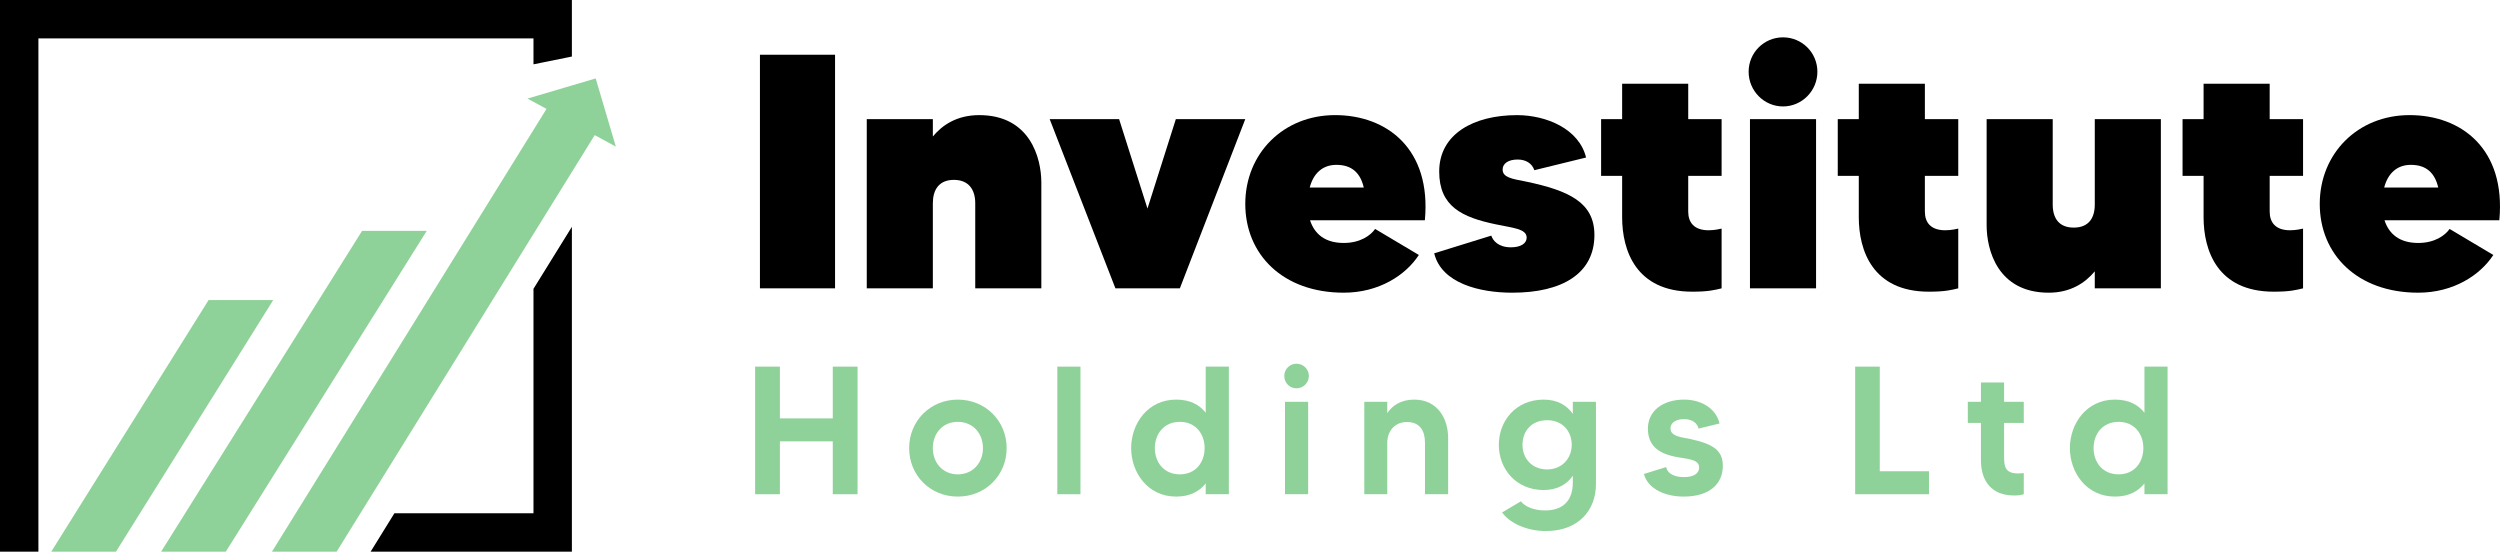 <?xml version="1.0" encoding="UTF-8"?> <svg xmlns="http://www.w3.org/2000/svg" version="1.1" viewBox="0 0 2893.36 638.48"><g><g id="object"><g><g><polygon points="617.42 594.03 456.46 594.03 428.93 638.48 661.87 638.48 661.87 262.5 617.42 334.24 617.42 594.03"></polygon><polygon points="661.87 0 661.87 65.43 617.42 74.44 617.42 44.45 44.45 44.45 44.45 638.48 0 638.48 0 0 661.87 0"></polygon></g><polygon points="316.21 347.29 134.2 638.48 59.31 638.48 241.39 347.29 316.21 347.29" fill="#8fd299"></polygon><polygon points="493.86 267.22 261.34 638.48 186.46 638.48 419.02 267.22 493.86 267.22" fill="#8fd299"></polygon><polygon points="314.74 638.48 632.49 126.05 610.5 114.09 689.42 90.76 712.75 169.69 688.3 156.39 389.6 638.48 314.74 638.48" fill="#8fd299"></polygon></g><g><path d="M966.44,63.31v270.41h-86.92V63.31h86.92Z"></path><path d="M1205.18,211.26v122.46h-76.49v-98.51c0-15.45-7.34-27.04-24.72-27.04s-24.34,11.59-24.34,27.04v98.51h-76.49v-195.86h76.49v20.09c11.2-13.52,28.2-24.72,53.7-24.72,58.72,0,71.85,49.45,71.85,78.03Z"></path><path d="M1441.21,137.87l-75.72,195.86h-74.56l-76.1-195.86h80.35l32.84,103.53,32.84-103.53h80.35Z"></path><path d="M1649.05,254.92h-132.89c5.41,16.61,18.16,26.27,39.02,26.27,19.32,0,31.29-8.89,36.31-16.23l50.61,30.13c-15.07,23.18-45.97,43.65-86.92,43.65-70.69,0-113.96-44.43-113.96-102.76s44.04-102.76,103.92-102.76,111.64,39.02,103.92,121.69ZM1578.36,217.06c-3.86-16.61-13.52-26.27-31.68-26.27-16.22,0-26.65,10.04-30.9,26.27h62.58Z"></path><path d="M1845.29,271.92c0,44.81-37.47,66.83-95.03,66.83-37.86,0-81.9-10.82-90.4-45.58l66.06-20.47c1.93,5.79,8.11,13.52,22.79,13.52,11.59,0,18.16-4.64,18.16-11.2,0-10.43-16.22-11.2-35.93-15.45-38.63-8.11-65.29-20.47-65.29-61.04,0-43.65,40.18-65.29,90.01-65.29,34,0,71.85,15.84,79.97,49.06l-59.88,14.68c-2.7-8.11-10.04-12.36-19.32-12.36-10.82,0-17.38,4.64-17.38,11.59,0,9.27,11.2,10.82,27.04,13.91,49.45,10.43,79.19,23.95,79.19,61.81Z"></path><path d="M1953.85,203.54v41.33c0,12.36,6.57,21.63,23.57,21.63,7.34,0,13.13-1.55,15.07-1.93v69.15c-8.11,1.93-15.07,3.86-34,3.86-65.29,0-81.12-47.9-81.12-86.15v-47.9h-24.34v-65.67h24.34v-40.95h76.49v40.95h38.63v65.67h-38.63Z"></path><path d="M2023.77,83.01c0-22.02,17.77-39.79,39.79-39.79s39.79,17.77,39.79,39.79-17.77,40.18-39.79,40.18-39.79-18.16-39.79-40.18ZM2025.32,137.87h76.49v195.86h-76.49v-195.86Z"></path><path d="M2227.74,203.54v41.33c0,12.36,6.57,21.63,23.57,21.63,7.34,0,13.13-1.55,15.07-1.93v69.15c-8.11,1.93-15.07,3.86-34,3.86-65.29,0-81.12-47.9-81.12-86.15v-47.9h-24.34v-65.67h24.34v-40.95h76.49v40.95h38.63v65.67h-38.63Z"></path><path d="M2500.86,137.87v195.86h-76.49v-19.7c-11.2,13.52-28.2,24.72-53.31,24.72-59.11,0-71.85-49.45-71.85-78.03v-122.85h76.49v98.89c0,15.45,6.95,26.66,24.34,26.66s24.34-11.2,24.34-26.66v-98.89h76.49Z"></path><path d="M2626.8,203.54v41.33c0,12.36,6.57,21.63,23.56,21.63,7.34,0,13.13-1.55,15.07-1.93v69.15c-8.11,1.93-15.07,3.86-34,3.86-65.29,0-81.12-47.9-81.12-86.15v-47.9h-24.34v-65.67h24.34v-40.95h76.49v40.95h38.63v65.67h-38.63Z"></path><path d="M2892.58,254.92h-132.89c5.41,16.61,18.16,26.27,39.02,26.27,19.32,0,31.29-8.89,36.31-16.23l50.61,30.13c-15.07,23.18-45.97,43.65-86.92,43.65-70.69,0-113.96-44.43-113.96-102.76s44.04-102.76,103.92-102.76,111.64,39.02,103.92,121.69ZM2821.89,217.06c-3.86-16.61-13.52-26.27-31.68-26.27-16.22,0-26.65,10.04-30.9,26.27h62.58Z"></path></g><g><path d="M992.48,424.3v147.68h-28.69v-61.18h-61.18v61.18h-28.69v-147.68h28.69v59.92h61.18v-59.92h28.69Z" fill="#8fd299"></path><path d="M1165.05,518.61c0,31.22-24.26,56.12-56.54,56.12s-56.33-24.89-56.33-56.12,24.26-56.12,56.33-56.12,56.54,24.68,56.54,56.12ZM1137.62,518.61c0-16.67-11.18-30.38-29.11-30.38s-28.9,13.71-28.9,30.38,11.18,30.38,28.9,30.38,29.11-13.71,29.11-30.38Z" fill="#8fd299"></path><path d="M1250.48,424.3v147.68h-26.79v-147.68h26.79Z" fill="#8fd299"></path><path d="M1422.21,424.3v147.68h-26.79v-12.45c-6.96,8.65-17.51,15.19-34.18,15.19-33.12,0-52.11-28.06-52.11-56.12s18.99-56.12,52.11-56.12c16.67,0,27.21,6.33,34.18,15.19v-53.38h26.79ZM1394.15,518.61c0-16.46-10.34-30.38-28.69-30.38s-28.9,13.92-28.9,30.38,10.55,30.38,28.9,30.38,28.69-13.92,28.69-30.38Z" fill="#8fd299"></path><path d="M1486.34,435.06c0-7.81,6.33-14.13,14.13-14.13s14.35,6.33,14.35,14.13-6.33,14.35-14.35,14.35-14.13-6.33-14.13-14.35ZM1487.18,465.02h26.79v106.96h-26.79v-106.96Z" fill="#8fd299"></path><path d="M1675.99,507v64.98h-26.79v-59.49c0-13.71-5.7-24.05-20.89-24.05s-22.78,11.81-22.78,24.05v59.49h-26.58v-106.96h26.58v13.08c5.91-8.65,15.61-15.61,31.22-15.61,27,0,39.24,21.94,39.24,44.51Z" fill="#8fd299"></path><path d="M1847.08,465.02v95.36c0,29.96-20.04,54.22-58.02,54.22-21.94,0-41.77-9.07-50.63-21.52l21.73-12.87c4.01,5.27,13.71,10.55,28.06,10.55,20.67,0,32.07-11.39,32.07-32.28v-7.81c-6.54,9.28-17.09,16.46-33.75,16.46-32.28,0-51.9-24.68-51.9-52.32s19.62-52.32,51.9-52.32c16.67,0,27.21,7.17,33.75,16.46v-13.92h26.79ZM1819.02,514.81c0-15.61-10.55-28.48-28.48-28.48s-28.48,12.45-28.48,28.48,11.18,28.48,28.48,28.48,28.48-12.87,28.48-28.48Z" fill="#8fd299"></path><path d="M1993.91,539.07c0,21.1-15.4,35.65-45.36,35.65-20.46,0-41.14-8.23-45.99-26.16l25.74-8.02c.84,4.43,5.06,11.6,20.67,11.6,11.18,0,17.51-4.01,17.51-11.18,0-10.13-15.4-9.7-28.06-12.45-20.67-4.22-31.22-14.14-31.22-32.49,0-20.25,16.88-33.54,41.98-33.54,18.35,0,36.5,9.07,40.93,27.64l-24.26,5.91c-1.27-5.49-6.54-10.97-16.67-10.97-7.81,0-15.82,2.95-15.82,10.97,0,9.49,14.35,10.13,22.78,12.03,26.16,5.7,37.76,12.87,37.76,31.01Z" fill="#8fd299"></path><path d="M2232.5,545.4v26.58h-85.44v-147.68h28.48v121.1h56.96Z" fill="#8fd299"></path><path d="M2319.42,489.49v39.03c0,12.24,1.69,19.41,16.46,19.41,1.9,0,4.43-.21,6.33-.42v24.47c-2.74.84-5.7,1.48-11.18,1.48-27.43,0-38.4-18.35-38.4-40.51v-43.46h-15.19v-24.47h15.19v-22.36h26.79v22.36h22.79v24.47h-22.79Z" fill="#8fd299"></path><path d="M2508.65,424.3v147.68h-26.79v-12.45c-6.96,8.65-17.51,15.19-34.18,15.19-33.12,0-52.11-28.06-52.11-56.12s18.99-56.12,52.11-56.12c16.67,0,27.21,6.33,34.18,15.19v-53.38h26.79ZM2480.59,518.61c0-16.46-10.34-30.38-28.69-30.38s-28.9,13.92-28.9,30.38,10.55,30.38,28.9,30.38,28.69-13.92,28.69-30.38Z" fill="#8fd299"></path></g></g></g></svg> 